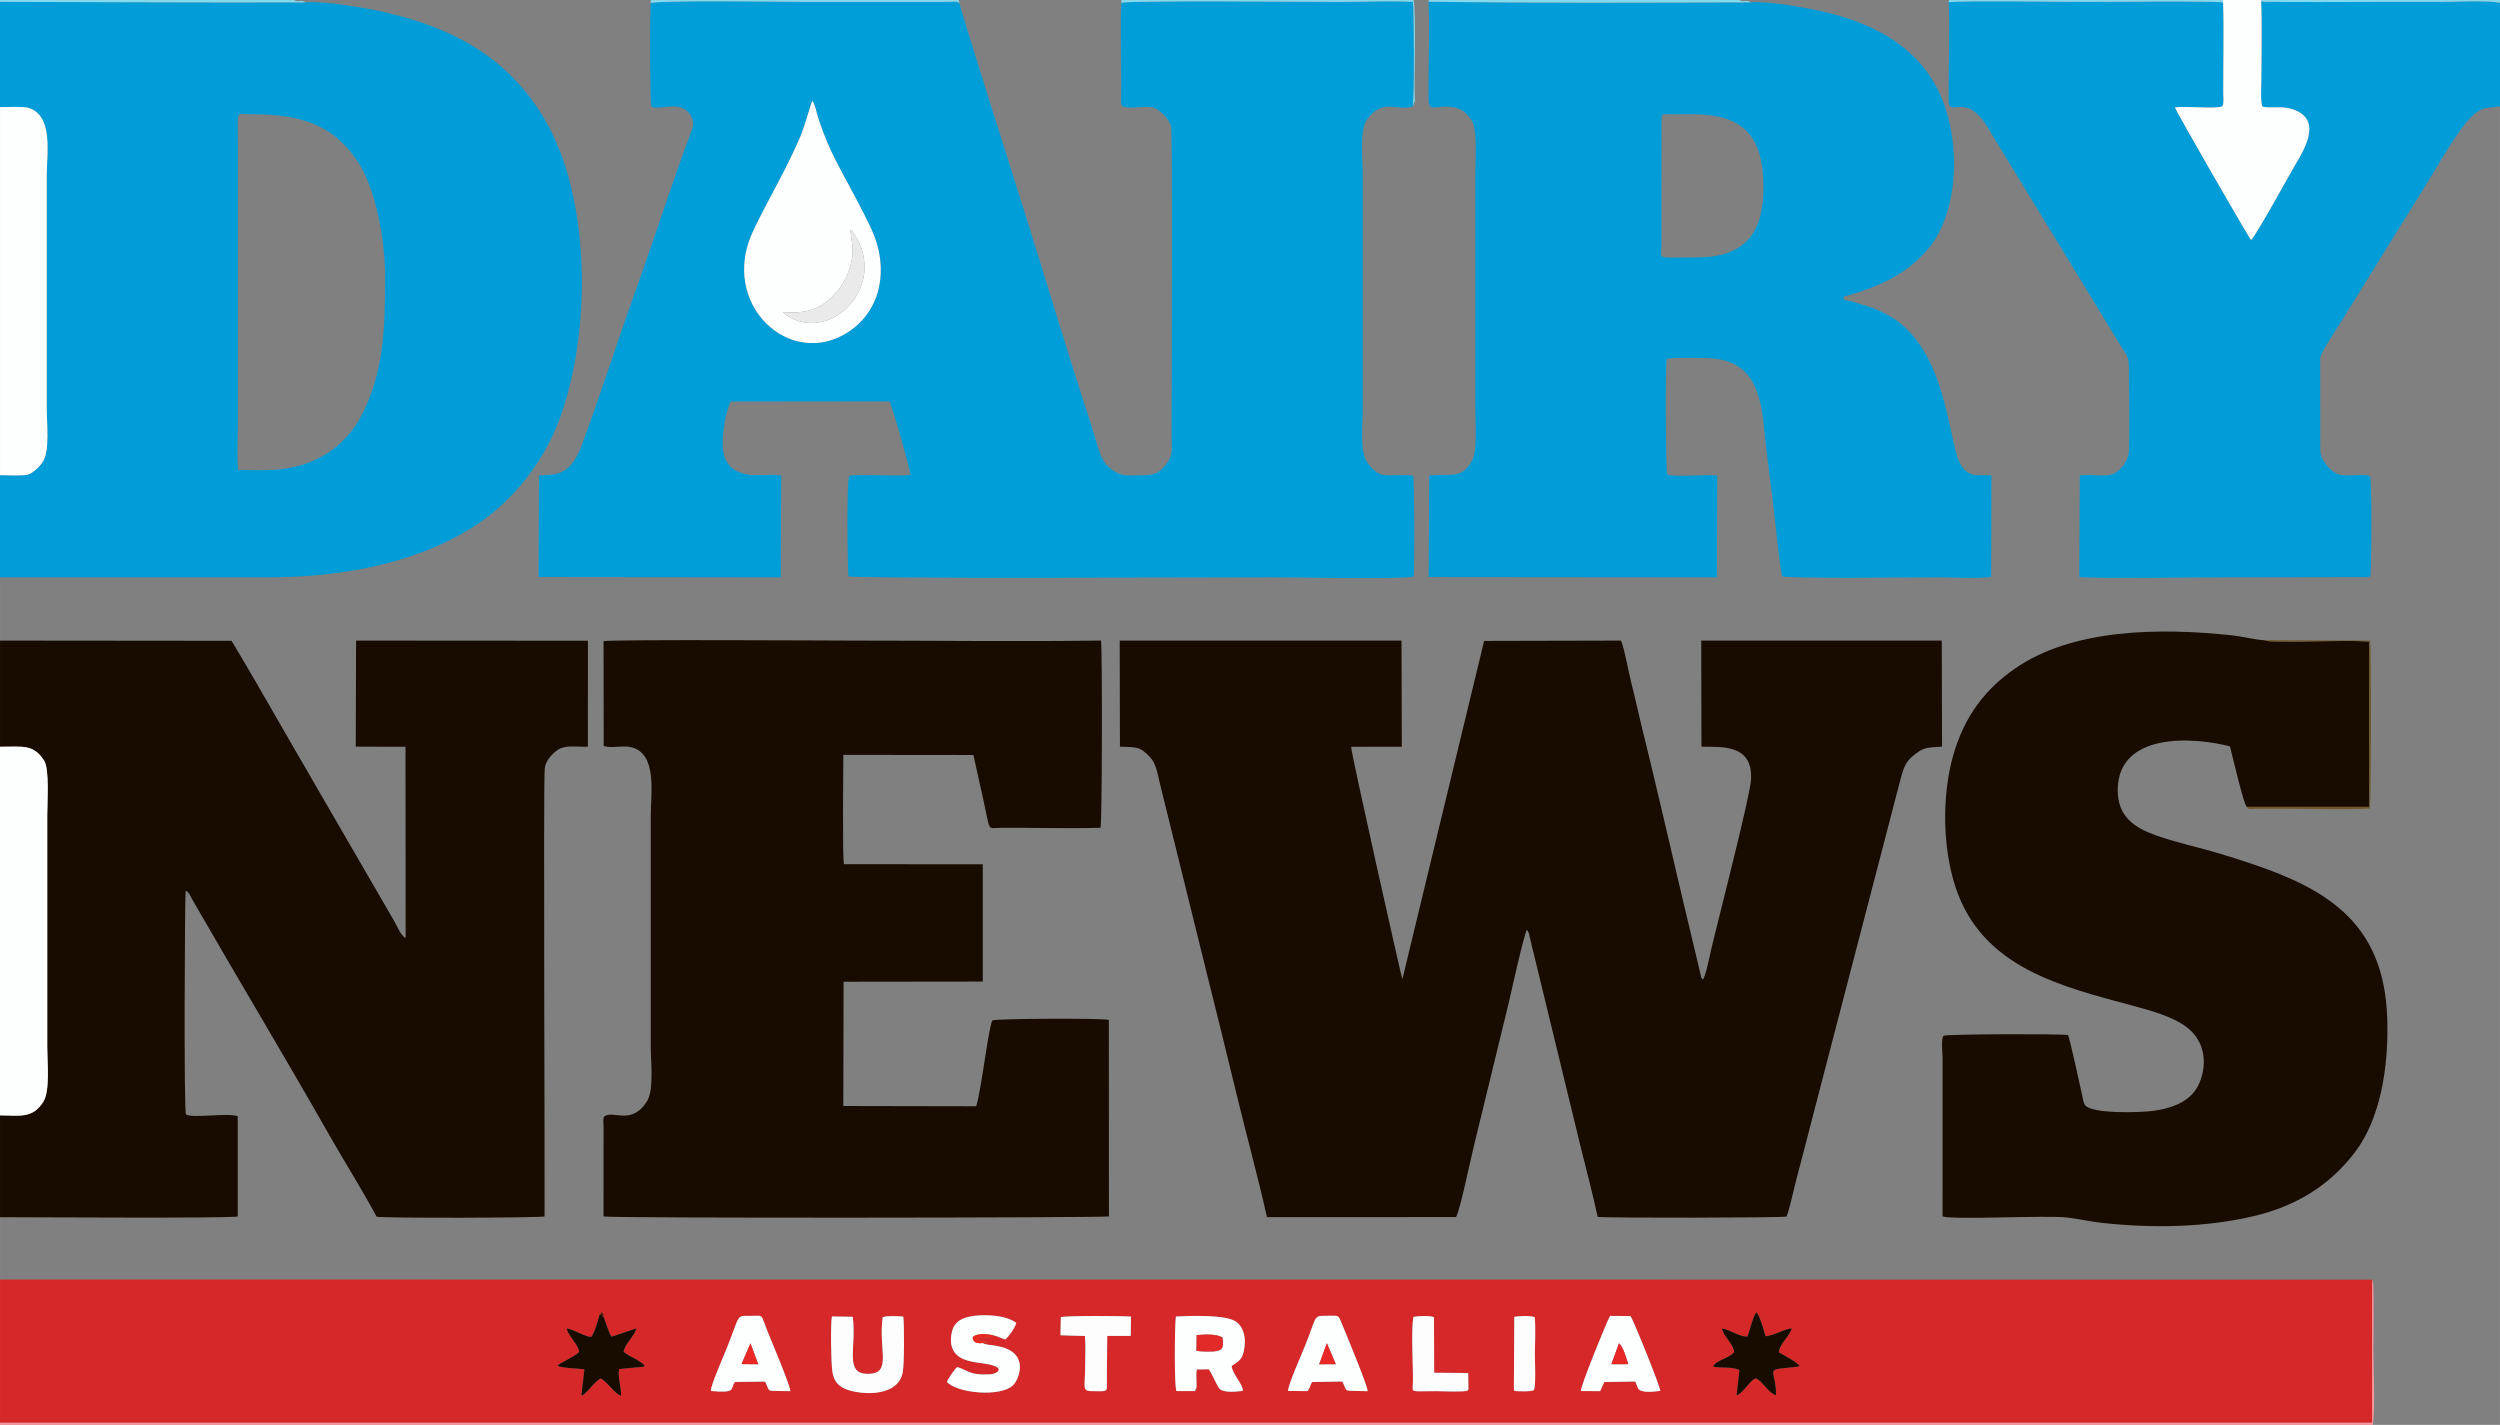 <?xml version="1.0" encoding="UTF-8"?> <svg xmlns="http://www.w3.org/2000/svg" xmlns:xlink="http://www.w3.org/1999/xlink" xmlns:xodm="http://www.corel.com/coreldraw/odm/2003" xml:space="preserve" width="29.42mm" height="16.768mm" version="1.1" style="shape-rendering:geometricPrecision; text-rendering:geometricPrecision; image-rendering:optimizeQuality; fill-rule:evenodd; clip-rule:evenodd" viewBox="0 0 25554.31 14564.93"><rect x="0" y="0" width="25554.31" height="14564.93" fill="#808080" stroke="none"/> <defs> <style type="text/css"> .fil3 {fill:#009DD9} .fil0 {fill:#009ED9} .fil1 {fill:#180B00} .fil13 {fill:#6F0F03} .fil9 {fill:#6F5727} .fil8 {fill:#85D9EC} .fil2 {fill:#D72829} .fil10 {fill:#E22A2A} .fil11 {fill:#E72827} .fil12 {fill:#EB271C} .fil7 {fill:#EBEAEB} .fil5 {fill:#FC949B} .fil6 {fill:#FDFDFD} .fil4 {fill:#FDFEFE} </style> </defs> <g id="Layer_x0020_1">  <g id="_2416157113232"> <path class="fil0" d="M8302.43 1030.26c30.31,37 47.17,136.46 64.54,188.4 115,344.06 224.27,507.79 387.05,819.27 51.94,99.46 112.05,212.9 160.61,321.91 169.81,381.15 97.46,805.37 -238.61,1029.74 -596.04,397.91 -1332.79,-281.95 -976.4,-1030.95 163.47,-343.45 329.12,-605.77 482.51,-965.55 39.78,-93.29 109.71,-341.97 120.3,-362.82zm6139.33 57.68c15.03,-63.15 14.07,-986.13 0.87,-1068.56 -235.39,-11.9 -504.92,-0.26 -744.22,-0.26 -338.5,0 -2163.71,-15.29 -2236.15,9.29 -12.33,153.14 -1.3,590.31 -1.3,794.17l-1.56 198.3c0.43,38.65 -1.13,51.94 13.98,64.62 79.13,39.96 236,-16.59 330.42,19.98 57.59,22.24 147.49,116.48 166.34,183.54 18.15,64.97 5.56,2703.03 5.56,3163.82 0.09,149.14 20.33,193.79 -56.2,294.02 -59.93,78.52 -109.27,111.7 -238.95,110.75 -135.16,-1.04 -202.82,21.11 -302.28,-47.77 -71.14,-49.25 -111.1,-99.89 -144.45,-206.38 -29.71,-94.77 -54.72,-184.06 -85.12,-276.65 -234.79,-715.82 -447.33,-1431.47 -671.7,-2146.85 -53.94,-172.07 -644.86,-2030.11 -670.05,-2148.51 -34.31,-20.67 -47.51,-13.55 -100.5,-12.68l-1480.81 0.35c-181.02,0 -1515.12,-19.2 -1575.05,13.81 -7.56,100.32 -8.43,1017.75 6.69,1053.19 60.63,59.41 320.6,-88.95 412.59,113.53 27.71,61.15 14.85,94.68 -6.08,150.18 -187.27,495.89 -378.37,1096.62 -562.51,1609.1 -191.18,532.28 -370.98,1097.57 -561.99,1609.71 -127.16,340.84 -321.04,269.96 -430.14,293.16l-4.34 1036.95 2476.23 2.87 4.17 -1039.73c-95.89,-20.5 -244.95,6.51 -352.39,-13.38 -103.97,-19.28 -172.94,-64.28 -214.72,-147.32 -68.36,-135.85 -10.68,-475.13 50.99,-596.47l1623 -1.74c24.76,36.92 215.94,705.14 212.72,749.18 -80.09,23.02 -548.53,-9.99 -614.19,10.94 -2.52,0.78 -6.17,2.95 -8.08,3.65 -32.92,12.42 -17.46,1014.71 -9.03,1023.83 25.02,27.27 3779.41,11.12 4334.01,11.12 197.87,0 1347.65,21.72 1440.94,-7.9 13.38,-68.45 9.38,-988.04 -3.13,-1023.05 -15.98,-21.02 -107.53,-13.55 -132.72,-13.38 -178.33,0.87 -215.76,21.54 -329.2,-119.09 -89.38,-110.75 -53.51,-384.97 -53.51,-548.61l0 -2412.91c0,-155.65 -36.22,-447.77 44.65,-557.47 164.08,-222.45 311.05,-76.52 467.22,-131.33z"></path> <path class="fil1" d="M11447.58 7632.21c172.77,6.25 201.78,-2.17 300.02,98.59 72.79,74.61 80.09,164.08 110.23,285.08l469.4 1899.48c105.36,422.84 209.33,840.29 312,1267.13 101.45,421.62 218.54,842.64 311.31,1259.22l1932.4 -0.87c44.39,-78.26 150.96,-602.64 185.53,-738.67l356.56 -1464.74c25.88,-113.96 149.31,-672.04 181.71,-731.98 10.42,11.03 2.78,-2.17 14.68,20.67 5.3,10.08 6.08,13.38 9.38,24.32 3.47,11.55 6.78,31.53 9.73,45.69l512.05 2108.98c59.5,242.43 126.56,491.37 178.33,733.8 119.09,12.59 1873.68,9.21 1929.96,-3.13 26.84,-58.54 67.49,-246.51 85.56,-318.69 26.58,-106.23 53.42,-206.64 81.74,-313.22 56.29,-212.03 107.71,-422.58 164.6,-635.65l826.66 -3176.42c32.57,-124.99 53.68,-199.78 132.12,-263.36 111.36,-90.34 126.64,-85.12 299.24,-96.5l-2.35 -1083.94 -2458.69 0.35 2.08 1084.02c187.88,5.99 530.11,-37 506.49,339.45 -9.64,153.74 -275.87,1199.98 -318.08,1371.53 -27.71,112.48 -56.2,226.01 -85.04,343.19 -12.94,52.55 -57.33,289.77 -89.73,326.68 -19.02,-22.41 -14.94,-19.8 -23.71,-53.85 -5.12,-20.06 -7.3,-33.35 -11.73,-52.9 -8.6,-38.31 -16.59,-70.36 -25.45,-106.75 -191.44,-787.83 -371.94,-1599.89 -566.25,-2383.38 -36.57,-147.58 -66.27,-292.9 -103.36,-434.13 -26.32,-100.41 -70.36,-356.82 -105.88,-434.13l-1398.9 3.3 -835.6 3458.28c-8.69,-12.25 -524.03,-2310.41 -524.12,-2375.99l518.3 -0.87 -3.21 -1084.81 -2880.22 0.35 2.26 1083.85z"></path> <path class="fil2" d="M15678.23 14208.71c-23.37,20.06 -178.67,11.29 -178.76,11.29 -42.47,-12.07 -16.5,8.08 -25.02,-27.8l4.26 -731.63c53.94,-8.95 159.13,-14.33 208.29,3.47 11.99,100.06 2,269.36 2,376.98 0,54.11 12.42,340.84 -10.77,367.68zm-15678.23 333.98l0 -1463.35 24247.93 1.3 -1.04 1462.13 -24246.88 -0.09zm15000.8 -327.12c-51.33,15.46 -255.02,4.52 -326.25,4.52 -272.05,0.09 -234.09,22.58 -231.83,-93.46 3.04,-162.34 -20.67,-531.59 5.3,-665.79 53.51,-9.47 159.22,-14.68 209.94,3.04l1.74 568.24 347.96 2.61 1.91 164.43c-0.61,2.17 -3.56,9.82 -4.08,8.34 -0.61,-1.56 -2.69,5.65 -4.69,8.08zm1158.29 3.3c-6.34,-41.26 268.83,-720.34 298.8,-768.02l207.86 1.56c29.01,34.74 309.05,731.37 305.14,765.16 -60.02,7.38 -191.09,24.84 -225.49,-22.5l-30.05 -73.74 -316.69 5.65 -42.47 93.11 -197.09 -1.22zm-2992.1 -0.35c-7.64,-48.64 146.1,-394.44 176.24,-469.57 110.49,-276.22 83.91,-299.67 189.79,-298.89 143.58,0.96 142.63,-16.16 172.33,55.16 53.68,128.55 280.3,674.48 273.7,715.39 -282.04,-9.9 -192.92,16.94 -258.67,-99.2l-307.14 5.39c-15.98,23.8 -12.51,24.15 -21.28,43.78 -10.51,23.37 0.52,3.13 -10.86,23.11 -10.42,18.15 -2.69,8.08 -15.81,25.62l-198.3 -0.78zm-5900.46 -0.09c-7.3,-45.78 132.38,-361.69 160,-431 145.67,-365.95 93.9,-336.41 250.77,-336.59 134.29,-0.09 92.59,-27.97 167.47,156.96 41.95,103.63 238.78,569.11 233.4,612.46 -275.18,-8.08 -193.79,19.89 -258.24,-97.89l-307.14 3.91c-53.85,75.05 18.33,115.09 -246.25,92.16zm1966.71 -760.47c10.6,97.2 10.77,484.16 -6.43,572.15 -53.77,274.48 -486.07,223.06 -603.51,159.13 -65.67,-35.61 -100.41,-77.39 -115,-169.55 -13.72,-86.51 -19.54,-476.08 -4.95,-562.95l213.33 3.21c40.65,322.25 -90.68,584.4 156.09,583.62 252.77,-0.96 102.15,-252.94 150.1,-579.54 49.16,-16.59 155.57,-10.94 210.38,-6.08zm2791.62 761.25c-22.93,-56.81 -17.89,-674.04 -5.21,-762.03 154.09,-7.9 512.91,-20.59 616.28,53.51 64.89,46.47 99.2,138.63 85.38,252.85 -14.85,123.08 -44.39,143.23 -131.42,198.13 1.39,77.57 118.65,191.09 114.31,255.54 -73.31,9.29 -212.72,24.58 -247.29,-33.18 -33.18,-55.42 -64.02,-129.6 -99.8,-187.79l-125.17 2.08c-4.69,38.22 -3.13,78.09 -2.26,117 2.08,99.2 1.48,52.72 -14.59,104.15l-190.23 -0.26zm-1181.57 -755.26c49.08,-16.42 631.91,-13.12 717.91,-5.99l-3.74 197.52 -239.74 0.43 -3.74 426.4c0.52,152.44 18.41,138.11 -116.31,138.11 -152.09,0.09 -104.67,-7.56 -104.67,-280.73 0,-88.08 5.99,-198.74 -3.3,-283.34l-249.81 -7.47 3.39 -184.93zm7018.8 197.43c27.62,-69.75 53.59,-197.52 91.73,-248.34 38.65,43.95 75.05,185.8 93.46,245.99 94.5,-8.16 188.23,-75.74 266.4,-79.74 -13.9,72.7 -122.13,153.22 -131.68,243.47 38.57,22.67 191.35,101.63 212.81,138.89 -2.61,1.39 -6.34,2.61 -8.43,3.21 -2.17,0.69 -5.99,2.35 -8.69,3.13 -2.78,0.78 -5.91,1.82 -9.12,2.61l-107.71 11.47c-220.71,21.37 -105.19,24.76 -106.84,280.04 -76.87,-22.93 -129.94,-132.55 -200.21,-171.81 -52.99,-7.04 -131.77,154.09 -202.99,171.72l29.62 -256.5c-65.58,-39.52 -196.22,-17.02 -269.96,-37.44 35,-67.84 165.12,-82.17 216.46,-149.05 -9.64,-81.3 -112.4,-163.04 -124.82,-239.48 86.77,13.12 185.36,90.25 259.97,81.82zm-11733.35 -222.19l24.06 -27.1c20.41,26.41 13.9,16.5 19.8,55.07 12.25,33.96 24.15,67.06 35.09,99.8l27.45 70.7c8.77,14.68 6.69,11.21 17.81,25.45l251.2 -84.6c-12.16,72.44 -124.99,165.82 -129.51,240.52 57.59,46.47 185.53,95.89 215.85,142.63 -21.45,13.29 0.69,4.17 -32.92,10.68 -5.65,1.13 -23.11,2.78 -29.71,3.39 -22.67,2.17 -44.82,3.47 -68.1,5.73 -44.04,4.26 -93.29,8.16 -132.29,13.55 -14.33,79.48 21.89,185.88 20.93,271.87 -60.11,-13.9 -137.33,-139.67 -206.56,-176.85 -69.66,30.23 -138.02,155.05 -199.26,175.89l31.1 -268.75c-66.01,-9.82 -237.56,-13.46 -273.09,-35.53 20.15,-25.71 21.19,-19.89 59.59,-41.09 18.59,-10.34 33.53,-19.98 55.42,-32.31 37.26,-20.93 76.18,-39.09 104.84,-69.23 -9.03,-76.7 -113.79,-164.6 -127.77,-239.39 82.17,11.73 171.9,80.69 250.42,86.43 32.4,-37.44 71.49,-171.98 85.64,-226.88zm4020.45 208.12c-23.28,29.27 16.24,14.68 -47.43,23.37l-113.87 5.82c12.51,21.63 80.17,38.48 115.44,44.99l-58.2 6.86c24.76,16.24 65.06,17.89 92.16,21.54 33.18,4.34 61.58,10.08 92.59,17.63 295.85,71.75 183.36,336.41 124.65,392.7 -128.99,123.52 -570.33,81.3 -675.08,-34.05 11.81,-33.88 78.17,-130.81 103.63,-151.57 56.29,10.25 109.27,57.68 201,70.79 35.7,5.12 101.97,4.78 139.15,2.87 67.66,-3.47 191.79,-79.56 -95.03,-114.83 -58.98,-7.3 -124.82,-17.89 -177.28,-39.78 -110.05,-45.86 -155.22,-144.45 -118.22,-288.73 30.84,-120.48 149.4,-153.66 291.33,-159.56 125.08,-5.3 277.78,10.86 364.21,77.57 -14.94,53.77 -76.7,137.24 -111.62,168.86 -42.3,-11.9 -79.3,-33.62 -127.42,-44.47z"></path> <path class="fil1" d="M-0 7633.08c241.13,0.26 340.67,-27.88 450.9,141.76 56.03,86.25 32.05,429.09 32.05,560.51l0 2368.96c0,150.79 29.88,442.38 -38.31,554.17 -110.49,181.19 -249.29,142.54 -444.64,142.63l0 1040.68c259.8,0 2363.83,13.55 2429.76,-7.47l0 -1024.7c-107.79,-37.09 -466.79,24.06 -528.9,-17.98 -23.63,-23.89 -11.38,-2267.24 -3.47,-2285.4 35.53,11.81 46.56,51.68 69.58,91.73 459.67,798.69 942.09,1600.67 1395.68,2399.1 160.26,282.04 336.15,558.17 486.86,839.86 98.5,16.5 1671.99,11.81 1716.81,-2.87 3.82,-313.05 -13.72,-4457.79 1.74,-4581.83 10.42,-83.56 87.9,-159.39 140.19,-191.96 77.48,-48.21 202.3,-23.11 300.54,-27.97l0.87 -1082.72 -2370.17 -1.56 -3.21 1084.2 508.57 0.96 1.22 1954.54c-52.64,-24.49 -88.6,-127.51 -120.22,-178.33l-772.63 -1332.88c-72.01,-126.47 -148.27,-255.81 -221.23,-382.1l-441.34 -765.51c-73.48,-127.77 -151.22,-256.67 -224.01,-378.63l-2366.61 -2.26 0 1085.07z"></path> <path class="fil3" d="M16983.14 1261.31c0.17,-108.75 -2.78,-93.38 104.23,-93.55l208.38 -0.17c496.24,-0.52 729.11,194.92 729.98,740.84 1.39,485.21 -197.43,723.2 -686.11,723.12 -428.66,-0.09 -356.65,25.45 -356.65,-119.95l0.17 -1250.28zm912.82 -1237.33c-1092.19,2.69 -2202.45,8.08 -3294.55,-6.43 16.16,288.47 -4.6,695.06 0.96,1003.07 0.09,7.47 0.61,25.45 1.82,32.23l9.38 28.4c25.02,67.14 287.08,-96.85 433.96,158 57.42,99.63 32.57,416.85 32.57,559.47l0 2347.07c0,145.49 24.32,457.32 -32.05,560.25 -105.8,193.35 -194.13,133.59 -439.17,153.66l-5.3 1039.2 2946.67 2.78 2.78 -1041.29c-114.74,-13.46 -444.55,21.72 -510.39,-11.81 -15.55,-28.84 -24.15,-1104.26 -4.78,-1180.35 55.68,-17.02 335.11,-9.29 411.46,-7.38 418.76,10.34 543.05,276.13 581.71,704.09 22.58,250.16 61.15,512.05 91.03,764.2 11.99,100.67 77.05,721.38 94.07,760.47 25.62,27.97 1381.61,12.07 1602.15,12.07 136.81,0 413.72,15.37 534.11,-4.6l4.08 -1034.95c-109.44,-23.97 -208.81,44.99 -307.75,-102.15 -130.99,-194.83 -126.99,-1056.92 -626.96,-1457.09 -76.18,-60.98 -160.95,-107.79 -266.75,-150.36l-232.96 -73.66c-53.33,-12.77 -57.59,1.39 -79.91,-29.88 17.46,-31.88 8.43,-15.63 57.07,-30.31 166.25,-50.29 341.88,-114.92 488.59,-202.82 153.05,-91.73 310.27,-233.83 399.04,-379.84 208.81,-343.54 237.74,-870.52 109.88,-1296.57 -186.92,-622.71 -721.9,-906.13 -1305.78,-1030.95 -169.55,-36.22 -519.17,-98.33 -694.97,-84.52z"></path> <path class="fil3" d="M2434.54 4804.63c-14.59,-134.46 -3.3,-331.2 -3.3,-472.44l0 -2829.58c0,-405.03 -28.4,-334.76 135.16,-334.94 544.53,-0.52 843.33,125.86 1081.42,470.61 188.92,273.53 290.64,805.98 289.51,1213.27 -1.48,533.59 -21.11,950.61 -229.83,1371.62 -166.16,335.28 -493.46,583.44 -1009.41,583.18l-263.54 -1.74zm-2434.54 1097.14l0 -1044.42c66.62,0.17 223.93,7.73 279.87,-4.6 58.63,-12.86 135.5,-96.33 159.56,-135.76 70.44,-115.26 38.13,-388.09 38.13,-549.31l0 -2368.96c0,-230.18 70.79,-614.19 -186.66,-696.28 -49.51,-15.81 -227.66,-8.16 -290.9,-8.08l0 -1075.25c1039.46,1.39 2085.18,9.12 3122.56,5.04 189.36,-16.94 636.6,60.28 818.84,102.67 715.73,166.6 1270.69,477.74 1634.98,1108 464.36,803.29 472.96,2167.88 137.5,3064.02 -166.6,445.08 -482.77,815.71 -797.73,1034.08 -608.9,421.97 -1413.4,569.03 -2185.25,568.77l-2730.91 0.09z"></path> <path class="fil1" d="M6170.95 7626.13c86.51,25.54 196.39,-10.08 284.21,12.42 265.62,68.01 196.74,474.09 196.74,696.8l0 2368.96c0,156.7 34.83,440.82 -41,556.69 -159.22,243.47 -333.37,86.86 -431.61,148.88 -19.28,17.98 -10.34,70.79 -9.99,116.91l-0.26 907.44c64.28,19.46 5124.53,13.64 5166.23,-0.09l-1.04 -2008.83c-84.08,-20.06 -1159.07,-12.51 -1189.39,4.69 -35.79,35 -118.83,744.4 -166.69,877.99l-1358.07 -2.61 2.69 -1270.43 1422.96 -1.74 0 -1198.59 -1418.87 -1.04c-16.76,-62.02 -6.95,-974.75 -6.69,-1117.64l1329.67 1.39c30.49,137.33 62.28,283.86 93.98,423.01 85.91,377.32 36.13,322.51 188.75,321.39 336.33,-2.43 681.86,9.47 1016.53,-0.52 16.59,-46.3 19.46,-1762.32 5.65,-1913.55 -845.76,11.47 -1699.87,0.35 -2546.5,0.35 -146.71,0 -2458.25,-13.12 -2539.03,5.91l1.74 1072.21z"></path> <path class="fil1" d="M22965.42 8247.62l1253.23 0 -1.74 -1690.23c-305.92,-16.68 -709.39,10.08 -1021.48,-2.52l-51.68 -10.77c-94.33,-4.43 -226.45,-39 -332.94,-50.29 -728.33,-77.31 -1623.6,-72.18 -2219.73,343.97 -279.52,195 -509.61,464.45 -629.05,895.28 -113.96,411.03 -103.8,936.01 25.88,1332.01 272.4,831.78 1086.54,1018.62 1820.08,1217.01 197.61,53.51 412.07,114.66 548.01,220.63 181.71,141.58 208.73,365.42 127.25,563.47 -70.44,171.2 -238.52,255.81 -469.66,288.55 -117.96,16.76 -654.15,37.96 -705.83,-66.36 -6.95,-14.07 -4.69,-9.64 -9.21,-24.41 -4.95,-16.42 -6.95,-30.49 -10.16,-45.43 -6.95,-31.96 -12.94,-59.76 -19.8,-89.12 -27.88,-121.08 -102.15,-477.47 -129.94,-550 -114.66,-12.86 -1246.54,-9.38 -1272.34,8.08 -28.06,40.13 -9.64,166.34 -9.55,226.53l-0.26 1620.22c121.17,36.74 1060.22,-13.81 1273.21,10.86 114.74,13.29 234.7,41.87 357.26,55.16 515.26,55.76 1056.06,47.43 1549.86,-69.14 437.26,-103.19 782.62,-318.17 1039.81,-659.97 250.85,-333.46 342.06,-851.67 325.21,-1363.02 -36.57,-1104.09 -779.75,-1398.37 -1706.73,-1680.93 -218.02,-66.36 -448.38,-112.92 -664.83,-190.83 -212.98,-76.7 -386.01,-191.18 -383.49,-464.36 5.47,-588.4 772.71,-541.14 1147.61,-442.47 20.93,81.91 139.93,592.65 171.03,618.1z"></path> <path class="fil3" d="M25554.31 1087.93l0 -1059.18c-136.72,-26.93 -457.84,-9.55 -614.19,-9.55 -201.08,0 -402.17,0 -603.25,0 -407.2,0 -817.62,4.95 -1224.48,-1.48 11.64,208.73 2.08,578.75 2.08,815.88 0,60.28 -10.51,217.85 13.38,256.85 85.47,18.07 189.62,-7.04 285.25,19.89 333.81,93.98 153.74,398.69 45.95,578.32 -31.36,52.29 -412.76,744.57 -449.24,764.38 -17.81,-14.77 -768.37,-1315.51 -777.75,-1355.2 112.92,-15.98 407.12,17.72 482.43,-9.73 19.89,-17.02 11.38,-102.84 11.21,-133.85 -1.3,-295.15 8.16,-649.02 -1.56,-928.28 -61.67,-18.33 -1233.95,-6.78 -1403.33,-6.78 -270.66,0 -1212.93,-13.64 -1402.98,2.69 15.63,96.16 -1.22,787.83 -0.35,999.07 0.52,125.77 68.79,50.9 182.93,79.04 132.98,32.83 218.02,205.69 274.05,296.11l1299.87 2132.96c80.26,133.94 88.6,107.71 88.42,298.63 -0.09,253.11 7.3,516.48 -0.09,768.2 -3.21,112.05 -77.22,200.04 -145.84,240.43 -86.6,50.81 -251.29,1.82 -357.69,26.15l-5.04 1036.25c186.06,17.02 1216.49,2.95 1492.53,2.95l1457.09 -2.61c29.88,-6.08 13.9,-2.17 25.88,-8.95 8.95,-10.86 21.19,-1074.73 -8.95,-1023.83l-17.2 -6.34c-72.53,-15.55 -257.28,19.37 -327.73,-22.76 -59.59,-35.7 -150.44,-127.08 -158.09,-222.02l-1.22 -951.47c3.65,-62.28 171.98,-305.49 209.33,-368.12l881.38 -1421.74c112.92,-179.54 328.59,-566.33 463.14,-688.03 104.84,-94.94 125.25,-78.17 284.04,-97.89z"></path> <path class="fil4" d="M8690.52 2347.33c29.45,19.2 44.13,48.99 61.06,78.61 16.24,28.23 26.75,46.82 40.48,79.83 205.77,495.02 -330.68,990.04 -751.61,719.21l-39.35 -35.53c297.5,24.32 415.11,-57.85 558.08,-212.46 49.25,-53.16 109.97,-170.42 133.68,-260.93 41.09,-156.78 16.85,-218.72 -2.35,-368.72zm-388.09 -1317.07c-10.6,20.85 -80.52,269.53 -120.3,362.82 -153.4,359.78 -319.04,622.1 -482.51,965.55 -356.39,749 380.36,1428.86 976.4,1030.95 336.06,-224.36 408.42,-648.59 238.61,-1029.74 -48.56,-109.01 -108.66,-222.45 -160.61,-321.91 -162.78,-311.48 -272.05,-475.22 -387.05,-819.27 -17.37,-51.94 -34.22,-151.4 -64.54,-188.4z"></path> <path class="fil4" d="M-0 11401.11c195.35,-0.09 334.15,38.57 444.64,-142.63 68.19,-111.79 38.31,-403.38 38.31,-554.17l0 -2368.96c0,-131.42 23.97,-474.26 -32.05,-560.51 -110.23,-169.64 -209.77,-141.5 -450.9,-141.76l0 3768.03z"></path> <path class="fil4" d="M-0 4857.35c66.62,0.17 223.93,7.73 279.87,-4.6 58.63,-12.86 135.5,-96.33 159.56,-135.76 70.44,-115.26 38.13,-388.09 38.13,-549.31l0 -2368.96c0,-230.18 70.79,-614.19 -186.66,-696.28 -49.51,-15.81 -227.66,-8.16 -290.9,-8.08l0 3762.99z"></path> <path class="fil4" d="M22724.12 25.97c9.73,279.26 0.26,633.13 1.56,928.28 0.17,31.01 8.69,116.83 -11.21,133.85 -75.31,27.45 -369.51,-6.25 -482.43,9.73 9.38,39.7 759.95,1340.44 777.75,1355.2 36.48,-19.8 417.89,-712.09 449.24,-764.38 107.79,-179.63 287.86,-484.34 -45.95,-578.32 -95.63,-26.93 -199.78,-1.82 -285.25,-19.89 -23.89,-39 -13.38,-196.57 -13.38,-256.85 0,-237.13 9.55,-607.16 -2.08,-815.88l4.43 -17.63 -394.7 0 2 25.88z"></path> <path class="fil5" d="M-0 14564.84l24254.61 0c26.75,-185.71 5.99,-541.84 5.99,-745.79 0,-55.5 8.16,-670.05 -4.95,-720.95l-7.73 -17.46 -1.04 1462.13 -24246.88 -0.09 0 22.15z"></path> <path class="fil4" d="M12231.84 13647.24c90.51,-7.99 198.39,-13.03 263.01,23.63 9.73,68.27 18.76,123.34 -58.2,139.06 -42.74,8.77 -162.86,6.17 -207.25,-1.91l2.43 -160.78zm-206.99 571.98l190.23 0.26c16.07,-51.42 16.68,-4.95 14.59,-104.15 -0.87,-38.91 -2.43,-78.78 2.26,-117l125.17 -2.08c35.79,58.2 66.62,132.38 99.8,187.79 34.57,57.76 173.98,42.47 247.29,33.18 4.34,-64.45 -112.92,-177.98 -114.31,-255.54 87.03,-54.9 116.57,-75.05 131.42,-198.13 13.81,-114.22 -20.5,-206.38 -85.38,-252.85 -103.36,-74.09 -462.19,-61.41 -616.28,-53.51 -12.68,87.99 -17.72,705.22 5.21,762.03z"></path> <path class="fil4" d="M10045.12 13728.37c-56.11,6.78 -101.63,-4.26 -102.76,-59.07 40.13,-44.13 135.68,-33.44 206.82,-21.98 48.12,10.86 85.12,32.57 127.42,44.47 34.92,-31.62 96.68,-115.09 111.62,-168.86 -86.43,-66.71 -239.13,-82.87 -364.21,-77.57 -141.93,5.91 -260.5,39.09 -291.33,159.56 -37,144.28 8.16,242.86 118.22,288.73 52.46,21.89 118.3,32.49 177.28,39.78 286.81,35.27 162.69,111.36 95.03,114.83 -37.18,1.91 -103.45,2.26 -139.15,-2.87 -91.73,-13.12 -144.71,-60.54 -201,-70.79 -25.45,20.76 -91.81,117.7 -103.63,151.57 104.75,115.35 546.09,157.57 675.08,34.05 58.72,-56.29 171.2,-320.95 -124.65,-392.7 -31.01,-7.56 -59.41,-13.29 -92.59,-17.63 -27.1,-3.65 -67.4,-5.3 -92.16,-21.54z"></path> <path class="fil6" d="M9233.23 13457.97c-54.81,-4.86 -161.21,-10.51 -210.38,6.08 -47.95,326.6 102.67,578.58 -150.1,579.54 -246.77,0.78 -115.44,-261.36 -156.09,-583.62l-213.33 -3.21c-14.59,86.86 -8.77,476.43 4.95,562.95 14.59,92.16 49.34,133.94 115,169.55 117.44,63.93 549.74,115.35 603.51,-159.13 17.2,-87.99 17.02,-474.96 6.43,-572.15z"></path> <path class="fil4" d="M7670.86 13731.15l79.91 214.03 -171.2 -1.65 91.29 -212.37zm-404.34 487.29c264.58,22.93 192.4,-17.11 246.25,-92.16l307.14 -3.91c64.45,117.78 -16.94,89.81 258.24,97.89 5.39,-43.34 -191.44,-508.83 -233.4,-612.46 -74.87,-184.93 -33.18,-157.04 -167.47,-156.96 -156.87,0.17 -105.1,-29.36 -250.77,336.59 -27.62,69.32 -167.29,385.23 -160,431z"></path> <path class="fil4" d="M13562.99 13730.02l91.2 214.46 -170.16 0.78 78.96 -215.24zm-396 488.51l198.3 0.78c13.12,-17.55 5.39,-7.47 15.81,-25.62 11.38,-19.98 0.35,0.26 10.86,-23.11 8.77,-19.63 5.3,-19.98 21.28,-43.78l307.14 -5.39c65.75,116.13 -23.37,89.29 258.67,99.2 6.6,-40.91 -220.02,-586.83 -273.7,-715.39 -29.71,-71.31 -28.75,-54.2 -172.33,-55.16 -105.88,-0.78 -79.3,22.67 -189.79,298.89 -30.14,75.13 -183.88,420.93 -176.24,469.57z"></path> <path class="fil4" d="M16549.35 13730.54c43,37.35 73.57,147.66 93.38,213.76l-171.9 0.17 78.52 -213.94zm-390.27 488.33l197.09 1.22 42.47 -93.11 316.69 -5.65 30.05 73.74c34.4,47.34 165.47,29.88 225.49,22.5 3.91,-33.79 -276.13,-730.41 -305.14,-765.16l-207.86 -1.56c-29.97,47.69 -305.14,726.77 -298.8,768.02z"></path> <path class="fil1" d="M17862.08 13661.4c-74.61,8.43 -173.2,-68.71 -259.97,-81.82 12.42,76.44 115.18,158.17 124.82,239.48 -51.33,66.88 -181.45,81.21 -216.46,149.05 73.74,20.41 204.38,-2.08 269.96,37.44l-29.62 256.5c71.23,-17.63 150.01,-178.76 202.99,-171.72 70.27,39.26 123.34,148.88 200.21,171.81 1.65,-255.28 -113.87,-258.67 106.84,-280.04l107.71 -11.47c3.21,-0.78 6.34,-1.82 9.12,-2.61 2.69,-0.78 6.51,-2.43 8.69,-3.13 2.08,-0.61 5.82,-1.82 8.43,-3.21 -21.45,-37.26 -174.24,-116.22 -212.81,-138.89 9.55,-90.25 117.78,-170.77 131.68,-243.47 -78.17,4 -171.9,71.57 -266.4,79.74 -18.41,-60.19 -54.81,-202.04 -93.46,-245.99 -38.13,50.81 -64.1,178.59 -91.73,248.34z"></path> <path class="fil1" d="M6172.6 13467.18c-6.51,-8.34 -13.38,-4.08 -16.94,-23.11 -14.25,-11.12 22.67,-18.07 -26.93,-4.86 -14.16,54.9 -53.25,189.44 -85.64,226.88 -78.52,-5.73 -168.25,-74.7 -250.42,-86.43 13.98,74.79 118.74,162.69 127.77,239.39 -28.66,30.14 -67.58,48.29 -104.84,69.23 -21.89,12.33 -36.83,21.98 -55.42,32.31 -38.39,21.19 -39.43,15.37 -59.59,41.09 35.53,22.06 207.08,25.71 273.09,35.53l-31.1 268.75c61.24,-20.85 129.6,-145.67 199.26,-175.89 69.23,37.18 146.45,162.95 206.56,176.85 0.96,-85.99 -35.27,-192.4 -20.93,-271.87 39,-5.39 88.25,-9.29 132.29,-13.55 23.28,-2.26 45.43,-3.56 68.1,-5.73 6.6,-0.61 24.06,-2.26 29.71,-3.39 33.62,-6.51 11.47,2.61 32.92,-10.68 -30.31,-46.73 -158.26,-96.16 -215.85,-142.63 4.52,-74.7 117.35,-168.08 129.51,-240.52l-251.2 84.6c-11.12,-14.25 -9.03,-10.77 -17.81,-25.45l-27.45 -70.7c-10.94,-32.75 -22.84,-65.84 -35.09,-99.8z"></path> <path class="fil6" d="M10839.9 13648.89l249.81 7.47c9.29,84.6 3.3,195.26 3.3,283.34 0,273.18 -47.43,280.82 104.67,280.73 134.72,0 116.83,14.33 116.31,-138.11l3.74 -426.4 239.74 -0.43 3.74 -197.52c-85.99,-7.12 -668.83,-10.42 -717.91,5.99l-3.39 184.93z"></path> <path class="fil6" d="M15000.8 14215.57c2,-2.43 4.08,-9.64 4.69,-8.08 0.52,1.48 3.47,-6.17 4.08,-8.34l-1.91 -164.43 -347.96 -2.61 -1.74 -568.24c-50.73,-17.72 -156.44,-12.51 -209.94,-3.04 -25.97,134.2 -2.26,503.45 -5.3,665.79 -2.26,116.05 -40.22,93.55 231.83,93.46 71.23,0 274.91,10.94 326.25,-4.52z"></path> <path class="fil7" d="M8751.59 2425.94c-16.94,-29.62 -31.62,-59.41 -61.06,-78.61 19.2,150.01 43.43,211.94 2.35,368.72 -23.71,90.51 -84.43,207.77 -133.68,260.93 -142.97,154.61 -260.58,236.78 -558.08,212.46l39.35 35.53c420.93,270.83 957.38,-224.19 751.61,-719.21 -13.72,-33.01 -24.23,-51.6 -40.48,-79.83z"></path> <path class="fil6" d="M15678.23 14208.71c23.19,-26.84 10.77,-313.57 10.77,-367.68 0,-107.62 9.99,-276.91 -2,-376.98 -49.16,-17.81 -154.35,-12.42 -208.29,-3.47l-4.26 731.63c8.51,35.87 -17.46,15.72 25.02,27.8 0.09,0 155.39,8.77 178.76,-11.29z"></path> <path class="fil8" d="M14601.41 17.55c1092.1,14.51 2202.36,9.12 3294.55,6.43 -42.65,-32.75 -65.32,4.17 -116.57,-23.89l-3173.55 0 -4.43 17.46z"></path> <path class="fil8" d="M-0 19.11c1039.46,1.39 2085.18,9.12 3122.56,5.04 -44.91,-33.96 -68.36,5.65 -117.09,-24.06l-3005.48 0 0 19.02z"></path> <path class="fil9" d="M22965.42 8247.62c18.76,34.48 49.6,19.02 143.15,19.02 54.81,0 109.62,0 164.51,0 265.53,0 726.94,12.25 950.26,-1.91 13.98,-44.65 17.29,-1594.33 3.82,-1717.15l-1083.42 -3.47 51.68 10.77c312.09,12.59 715.56,-14.16 1021.48,2.52l1.74 1690.23 -1253.23 0z"></path> <path class="fil8" d="M11462.26 28.4c72.44,-24.58 1897.65,-9.29 2236.15,-9.29 239.3,0 508.83,-11.64 744.22,0.26 13.2,82.43 14.16,1005.42 -0.87,1068.56l20.33 -56.2c0.87,-12.42 -1.65,-50.81 -1.91,-66.54 -3.74,-227.49 15.2,-826.74 -10.94,-965.11l-2984.89 0 -2.08 28.32z"></path> <path class="fil8" d="M6650.59 32.92c59.93,-33.01 1394.03,-13.81 1575.05,-13.81l1480.81 -0.35c52.99,-0.87 66.19,-7.99 100.5,12.68l-8.25 -31.36 -3145.32 0 -2.78 32.83z"></path> <path class="fil8" d="M19917.82 21.89c190.05,-16.33 1132.32,-2.69 1402.98,-2.69 169.38,0 1341.65,-11.55 1403.33,6.78l-2 -25.88 -2796.84 0 -7.47 21.8z"></path> <path class="fil8" d="M23112.39 17.72c406.86,6.43 817.27,1.48 1224.48,1.48 201.08,0 402.17,0 603.25,0 156.35,0 477.47,-17.37 614.19,9.55l0 -28.66 -2437.49 0 -4.43 17.63z"></path> <path class="fil10" d="M12229.41 13808.02c44.39,8.08 164.51,10.68 207.25,1.91 76.96,-15.72 67.93,-70.79 58.2,-139.06 -64.62,-36.66 -172.51,-31.62 -263.01,-23.63l-2.43 160.78z"></path> <path class="fil11" d="M16470.83 13944.48l171.9 -0.17c-19.8,-66.1 -50.38,-176.41 -93.38,-213.76l-78.52 213.94z"></path> <polygon class="fil11" points="13484.03,13945.26 13654.19,13944.48 13562.99,13730.02 "></polygon> <polygon class="fil11" points="7579.57,13943.53 7750.78,13945.18 7670.86,13731.15 "></polygon> <path class="fil12" d="M10045.12 13728.37l58.2 -6.86c-35.27,-6.51 -102.93,-23.37 -115.44,-44.99l113.87 -5.82c63.67,-8.69 24.15,5.91 47.43,-23.37 -71.14,-11.47 -166.69,-22.15 -206.82,21.98 1.13,54.81 46.64,65.84 102.76,59.07z"></path> <path class="fil13" d="M6128.73 13439.21c49.6,-13.2 12.68,-6.25 26.93,4.86 3.56,19.02 10.42,14.77 16.94,23.11 -5.91,-38.57 0.61,-28.66 -19.8,-55.07l-24.06 27.1z"></path> </g> </g> </svg> 